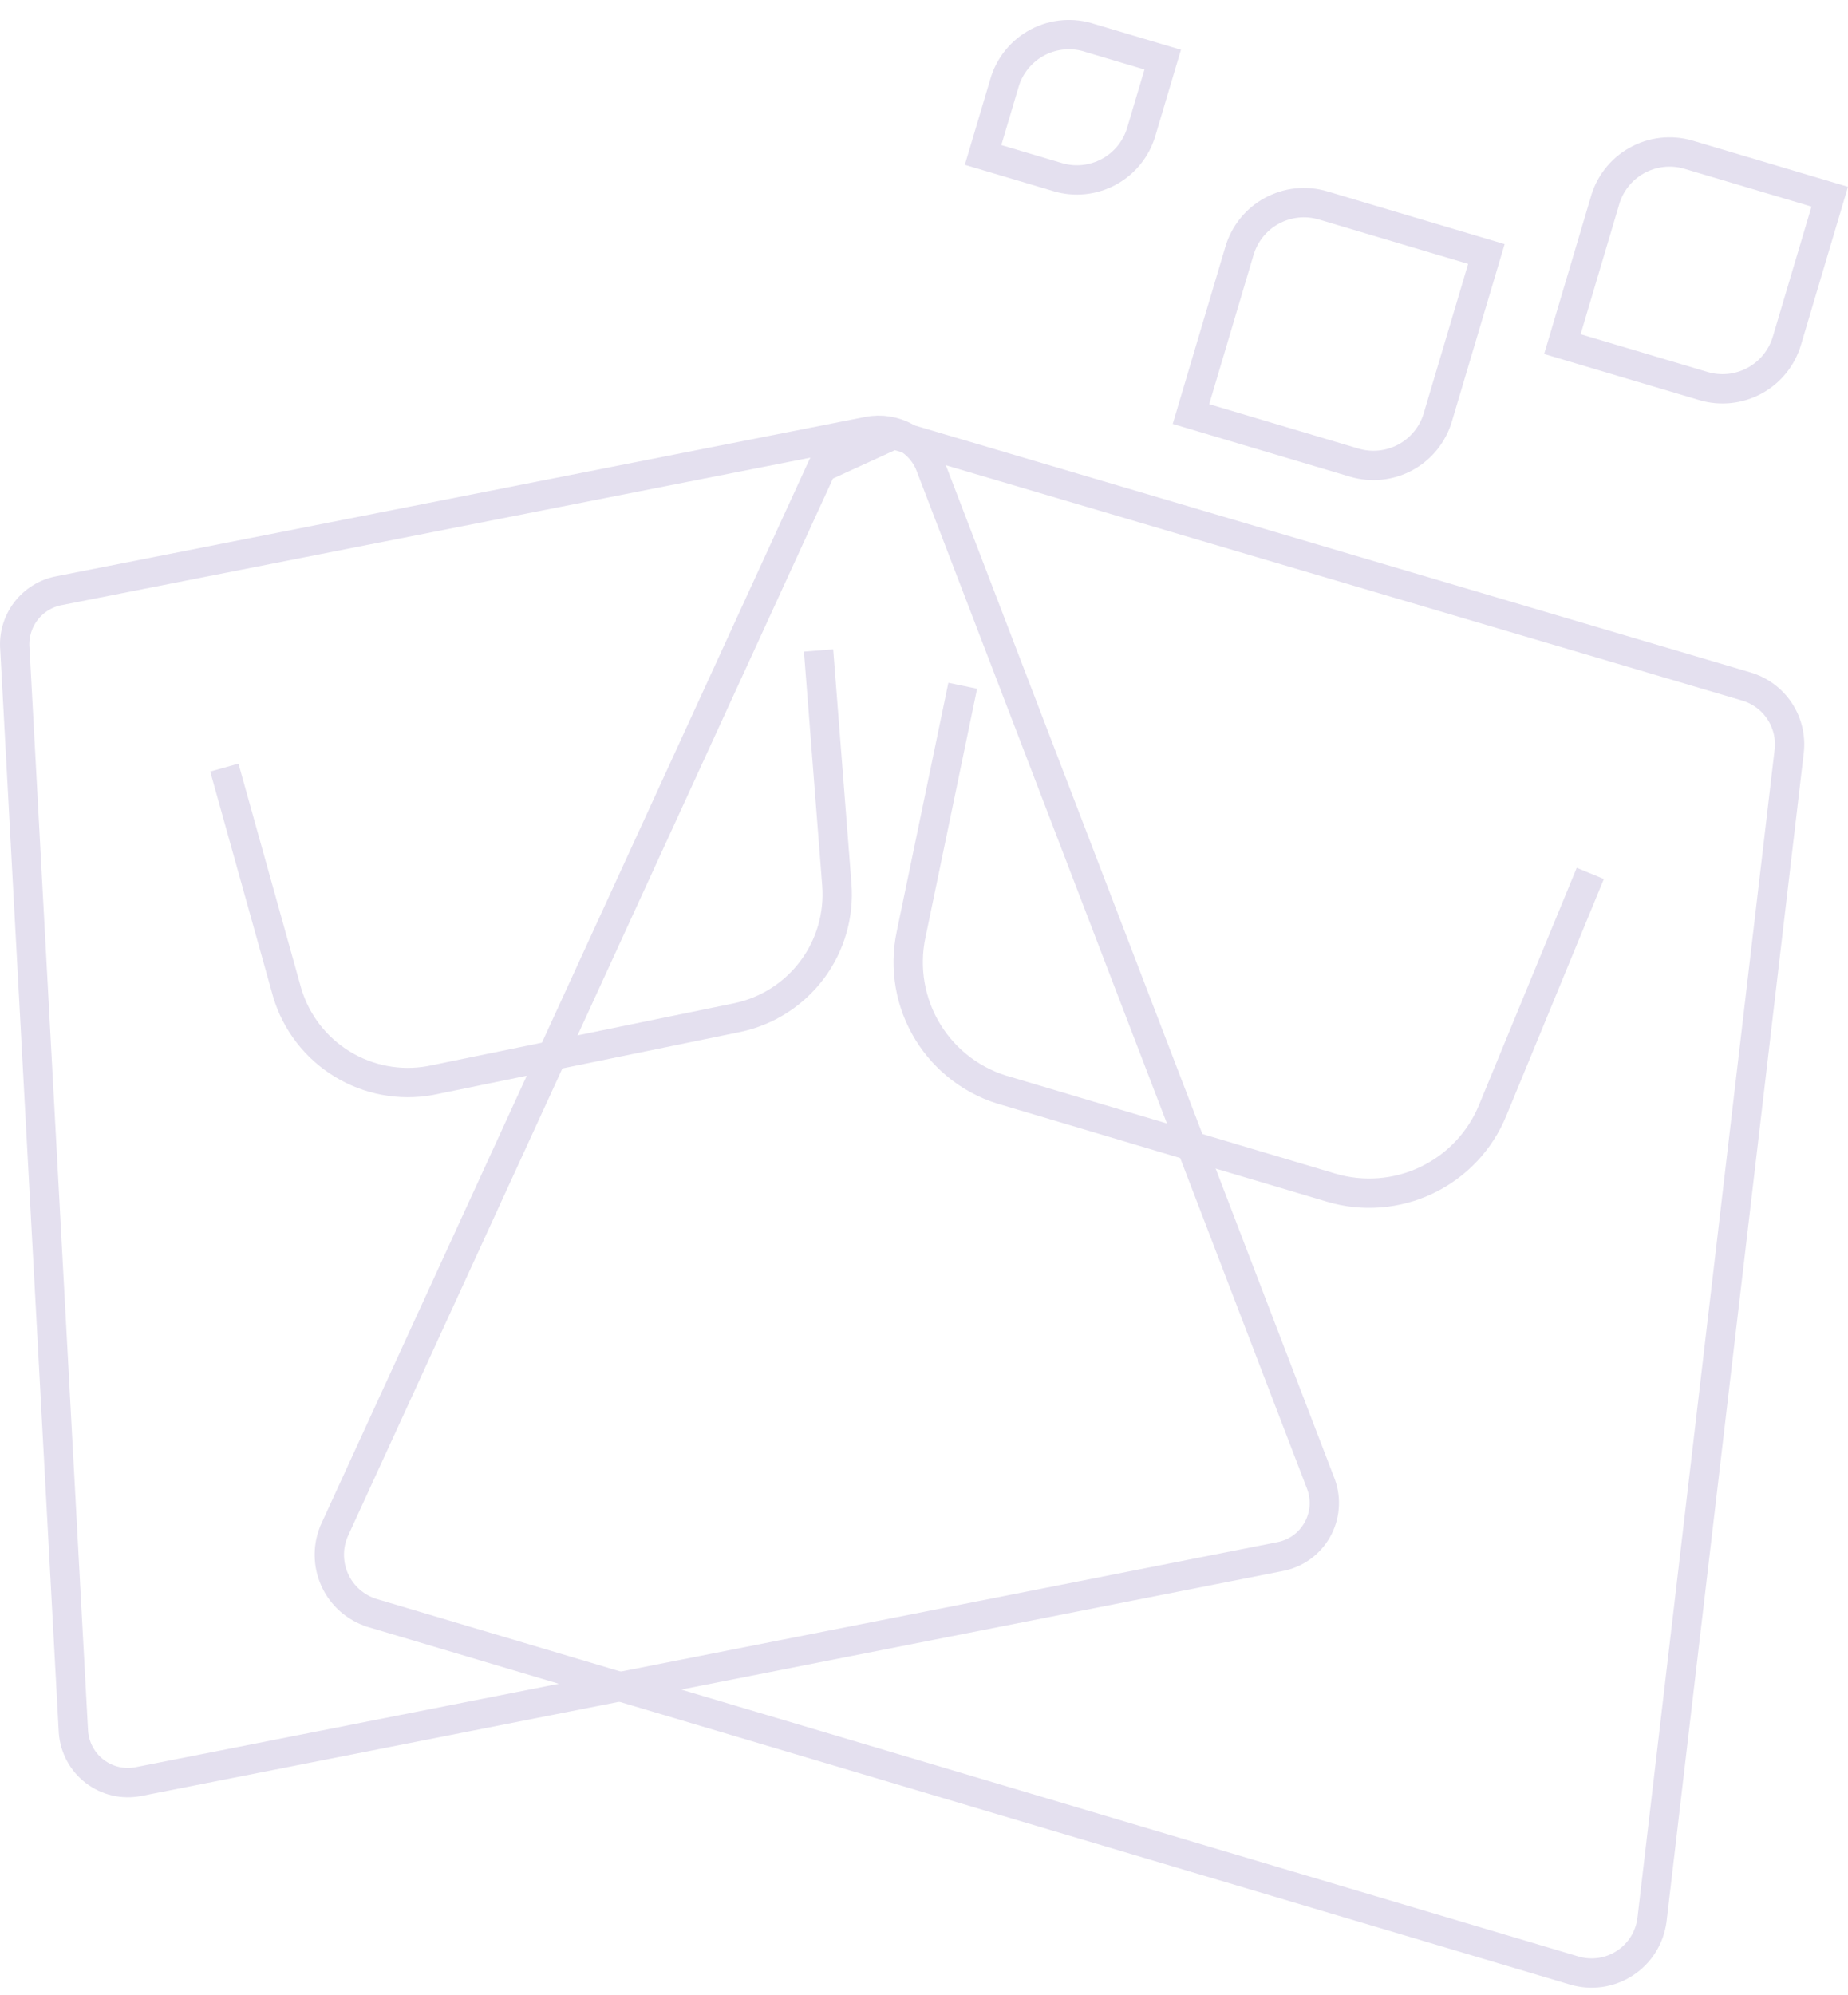 <svg width="63" height="68" viewBox="0 0 63 68" fill="none" xmlns="http://www.w3.org/2000/svg">
<path d="M43.614 53.053L43.614 53.053L43.605 53.055L4.72 60.716L4.72 60.716C4.461 60.767 4.195 60.762 3.938 60.703C3.681 60.643 3.44 60.529 3.231 60.37C3.021 60.209 2.848 60.007 2.723 59.775C2.598 59.544 2.524 59.29 2.504 59.029L0.509 22.144L0.508 22.135L0.508 22.126C0.466 21.666 0.597 21.207 0.875 20.838C1.153 20.469 1.559 20.217 2.013 20.13L2.013 20.13L2.016 20.13L29.592 14.7L29.593 14.7C30.034 14.613 30.492 14.686 30.884 14.906C31.276 15.127 31.576 15.481 31.729 15.904L31.729 15.904L31.732 15.913L45.036 50.587C45.128 50.841 45.163 51.112 45.14 51.382C45.117 51.652 45.035 51.914 44.899 52.149C44.764 52.385 44.579 52.588 44.357 52.744C44.135 52.9 43.881 53.005 43.614 53.053Z" stroke="#E4E0EF"/>
<path d="M7.648 26.16L9.794 33.842C10.099 34.85 10.764 35.712 11.662 36.261C12.56 36.812 13.629 37.012 14.666 36.825L25.138 34.679C26.156 34.464 27.061 33.886 27.685 33.053C28.309 32.22 28.608 31.189 28.529 30.151L27.906 22.168" stroke="#E4E0EF" stroke-miterlimit="10"/>
<path d="M28.019 15.932L28.018 15.934L11.41 52.133C11.41 52.134 11.41 52.134 11.409 52.135C11.289 52.403 11.226 52.693 11.227 52.987C11.227 53.281 11.289 53.572 11.41 53.84C11.531 54.108 11.708 54.348 11.928 54.542C12.149 54.737 12.407 54.882 12.688 54.969C12.688 54.969 12.689 54.969 12.69 54.97L53.672 67.157C53.96 67.242 54.263 67.263 54.561 67.22C54.858 67.176 55.143 67.068 55.394 66.903C55.646 66.739 55.859 66.522 56.018 66.267C56.177 66.013 56.279 65.727 56.317 65.43C56.317 65.429 56.317 65.428 56.318 65.427L60.995 25.604C60.995 25.604 60.995 25.604 60.995 25.603C61.051 25.121 60.934 24.635 60.666 24.231C60.397 23.826 59.994 23.53 59.528 23.395L59.526 23.394L30.47 14.81L28.019 15.932ZM28.019 15.932C28.224 15.481 28.585 15.119 29.035 14.913M28.019 15.932L29.035 14.913M29.035 14.913C29.485 14.707 29.995 14.67 30.47 14.81L29.035 14.913Z" stroke="#E4E0EF"/>
<path d="M45.104 7.001L45.104 7.001L50.672 8.657L49.016 14.225C48.843 14.807 48.446 15.296 47.912 15.586C47.378 15.875 46.751 15.94 46.169 15.767L40.601 14.111L42.25 8.564L42.25 8.564L42.251 8.56C42.335 8.27 42.476 7.999 42.665 7.763C42.854 7.527 43.088 7.331 43.353 7.187C43.618 7.042 43.909 6.951 44.21 6.919C44.51 6.887 44.814 6.915 45.104 7.001Z" stroke="#E4E0EF"/>
<path d="M57.551 5.269L62.377 6.704L60.917 11.614C60.831 11.902 60.69 12.171 60.5 12.404C60.311 12.638 60.077 12.832 59.813 12.975C59.548 13.118 59.258 13.208 58.959 13.239C58.66 13.27 58.358 13.242 58.07 13.156L53.263 11.727L54.698 6.899L54.7 6.892L54.702 6.884C54.78 6.589 54.916 6.313 55.103 6.071C55.289 5.829 55.522 5.627 55.788 5.477C56.053 5.326 56.346 5.231 56.649 5.195C56.952 5.159 57.258 5.185 57.551 5.269Z" stroke="#E4E0EF"/>
<path d="M37.178 1.301L37.187 1.304L37.197 1.307L39.638 2.033L38.906 4.495C38.733 5.077 38.336 5.567 37.802 5.856C37.268 6.145 36.641 6.211 36.059 6.037L33.514 5.281L34.234 2.86L34.234 2.86L34.236 2.852C34.32 2.552 34.464 2.273 34.66 2.031C34.855 1.789 35.098 1.589 35.374 1.444C35.649 1.298 35.951 1.211 36.261 1.187C36.572 1.162 36.884 1.201 37.178 1.301Z" stroke="#E4E0EF"/>
<path d="M32.82 23.371L31.06 31.848C30.818 32.989 31.023 34.181 31.634 35.175C32.245 36.17 33.215 36.892 34.344 37.191L45.374 40.474C46.457 40.798 47.622 40.707 48.641 40.219C49.661 39.731 50.462 38.881 50.889 37.835L54.215 29.766" stroke="#E4E0EF" stroke-miterlimit="10"/>
</svg>
